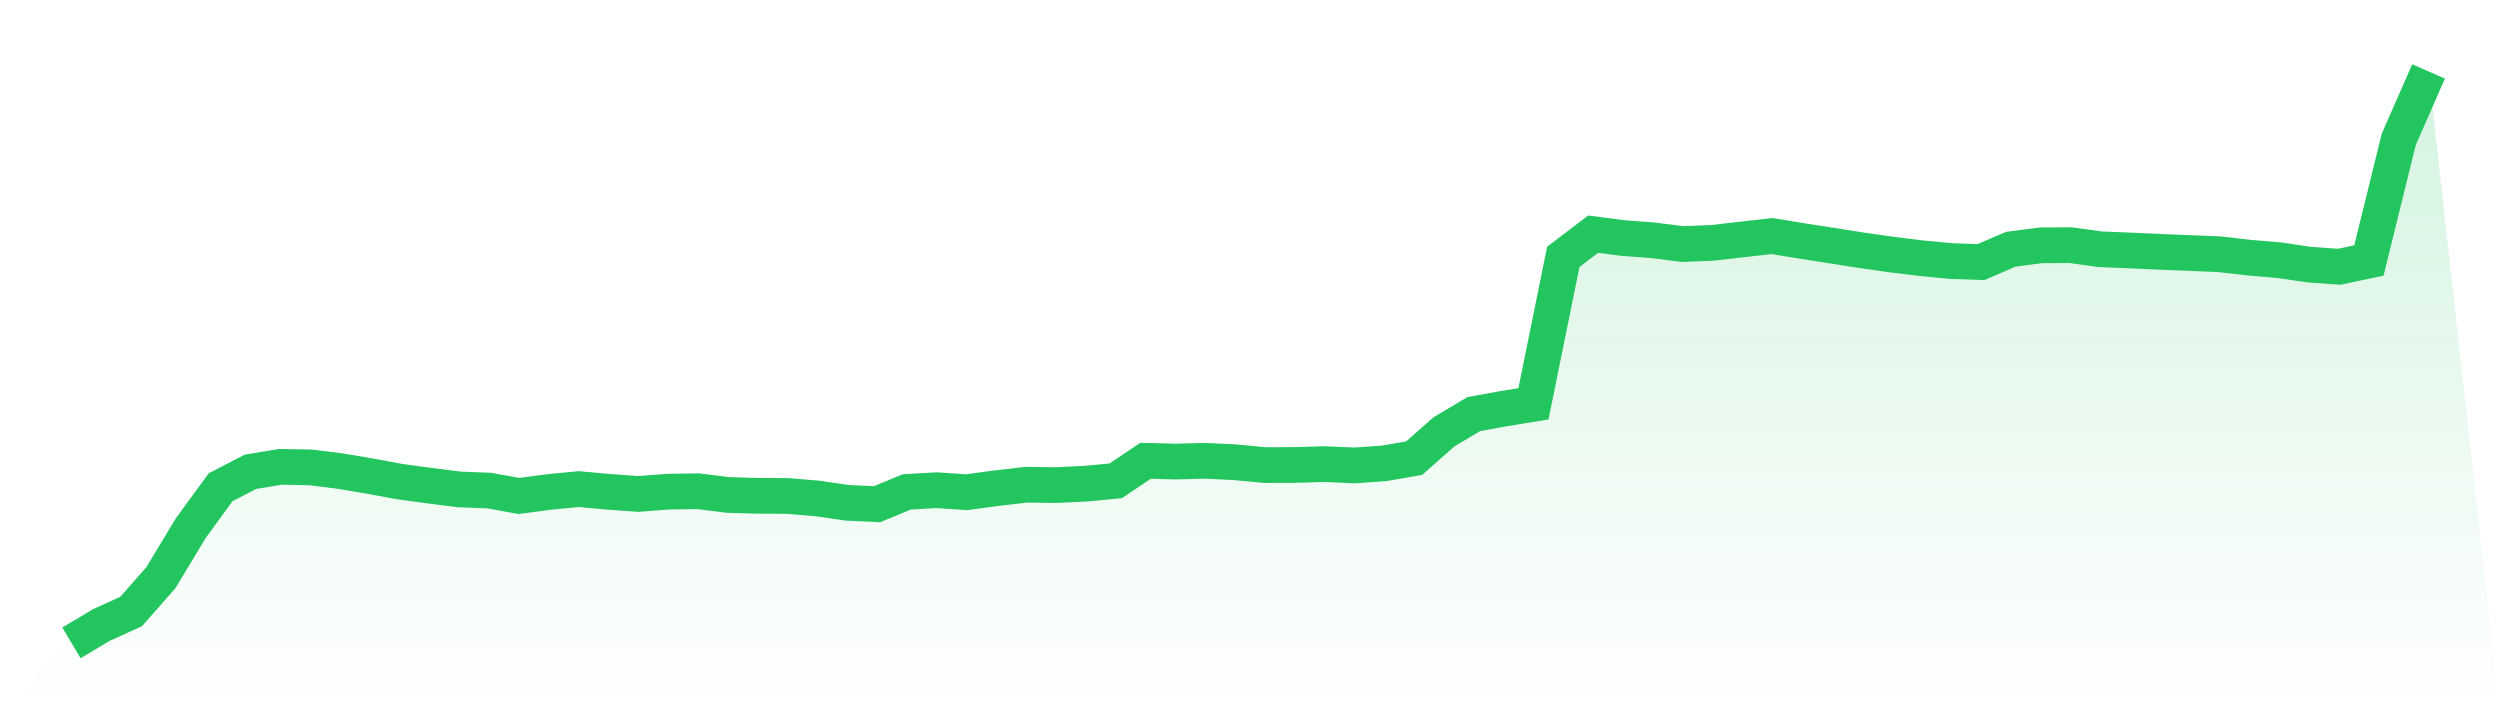 <svg viewBox="0 0 140 40" xmlns="http://www.w3.org/2000/svg">
<defs>
<linearGradient id="gradient" x1="0" x2="0" y1="0" y2="1">
<stop offset="0%" stop-color="#22c55e" stop-opacity="0.2"/>
<stop offset="100%" stop-color="#22c55e" stop-opacity="0"/>
</linearGradient>
</defs>
<path d="M4,36 L4,36 L5.671,35.004 L7.342,34.244 L9.013,32.346 L10.684,29.575 L12.354,27.286 L14.025,26.421 L15.696,26.143 L17.367,26.172 L19.038,26.379 L20.709,26.66 L22.38,26.969 L24.051,27.197 L25.722,27.407 L27.392,27.472 L29.063,27.774 L30.734,27.551 L32.405,27.389 L34.076,27.541 L35.747,27.661 L37.418,27.533 L39.089,27.509 L40.759,27.716 L42.43,27.766 L44.101,27.774 L45.772,27.913 L47.443,28.157 L49.114,28.235 L50.785,27.546 L52.456,27.451 L54.127,27.564 L55.797,27.339 L57.468,27.145 L59.139,27.166 L60.81,27.084 L62.481,26.927 L64.152,25.803 L65.823,25.847 L67.494,25.805 L69.165,25.886 L70.835,26.044 L72.506,26.039 L74.177,25.989 L75.848,26.065 L77.519,25.947 L79.19,25.658 L80.861,24.183 L82.532,23.189 L84.203,22.885 L85.873,22.615 L87.544,14.386 L89.215,13.112 L90.886,13.33 L92.557,13.456 L94.228,13.668 L95.899,13.6 L97.57,13.408 L99.24,13.22 L100.911,13.495 L102.582,13.754 L104.253,14.017 L105.924,14.255 L107.595,14.46 L109.266,14.619 L110.937,14.677 L112.608,13.956 L114.278,13.739 L115.949,13.728 L117.62,13.959 L119.291,14.027 L120.962,14.103 L122.633,14.169 L124.304,14.239 L125.975,14.431 L127.646,14.572 L129.316,14.819 L130.987,14.939 L132.658,14.588 L134.329,7.809 L136,4 L140,40 L0,40 z" fill="url(#gradient)"/>
<path d="M4,36 L4,36 L5.671,35.004 L7.342,34.244 L9.013,32.346 L10.684,29.575 L12.354,27.286 L14.025,26.421 L15.696,26.143 L17.367,26.172 L19.038,26.379 L20.709,26.66 L22.38,26.969 L24.051,27.197 L25.722,27.407 L27.392,27.472 L29.063,27.774 L30.734,27.551 L32.405,27.389 L34.076,27.541 L35.747,27.661 L37.418,27.533 L39.089,27.509 L40.759,27.716 L42.43,27.766 L44.101,27.774 L45.772,27.913 L47.443,28.157 L49.114,28.235 L50.785,27.546 L52.456,27.451 L54.127,27.564 L55.797,27.339 L57.468,27.145 L59.139,27.166 L60.81,27.084 L62.481,26.927 L64.152,25.803 L65.823,25.847 L67.494,25.805 L69.165,25.886 L70.835,26.044 L72.506,26.039 L74.177,25.989 L75.848,26.065 L77.519,25.947 L79.19,25.658 L80.861,24.183 L82.532,23.189 L84.203,22.885 L85.873,22.615 L87.544,14.386 L89.215,13.112 L90.886,13.33 L92.557,13.456 L94.228,13.668 L95.899,13.6 L97.57,13.408 L99.24,13.22 L100.911,13.495 L102.582,13.754 L104.253,14.017 L105.924,14.255 L107.595,14.46 L109.266,14.619 L110.937,14.677 L112.608,13.956 L114.278,13.739 L115.949,13.728 L117.62,13.959 L119.291,14.027 L120.962,14.103 L122.633,14.169 L124.304,14.239 L125.975,14.431 L127.646,14.572 L129.316,14.819 L130.987,14.939 L132.658,14.588 L134.329,7.809 L136,4" fill="none" stroke="#22c55e" stroke-width="2"/>
</svg>